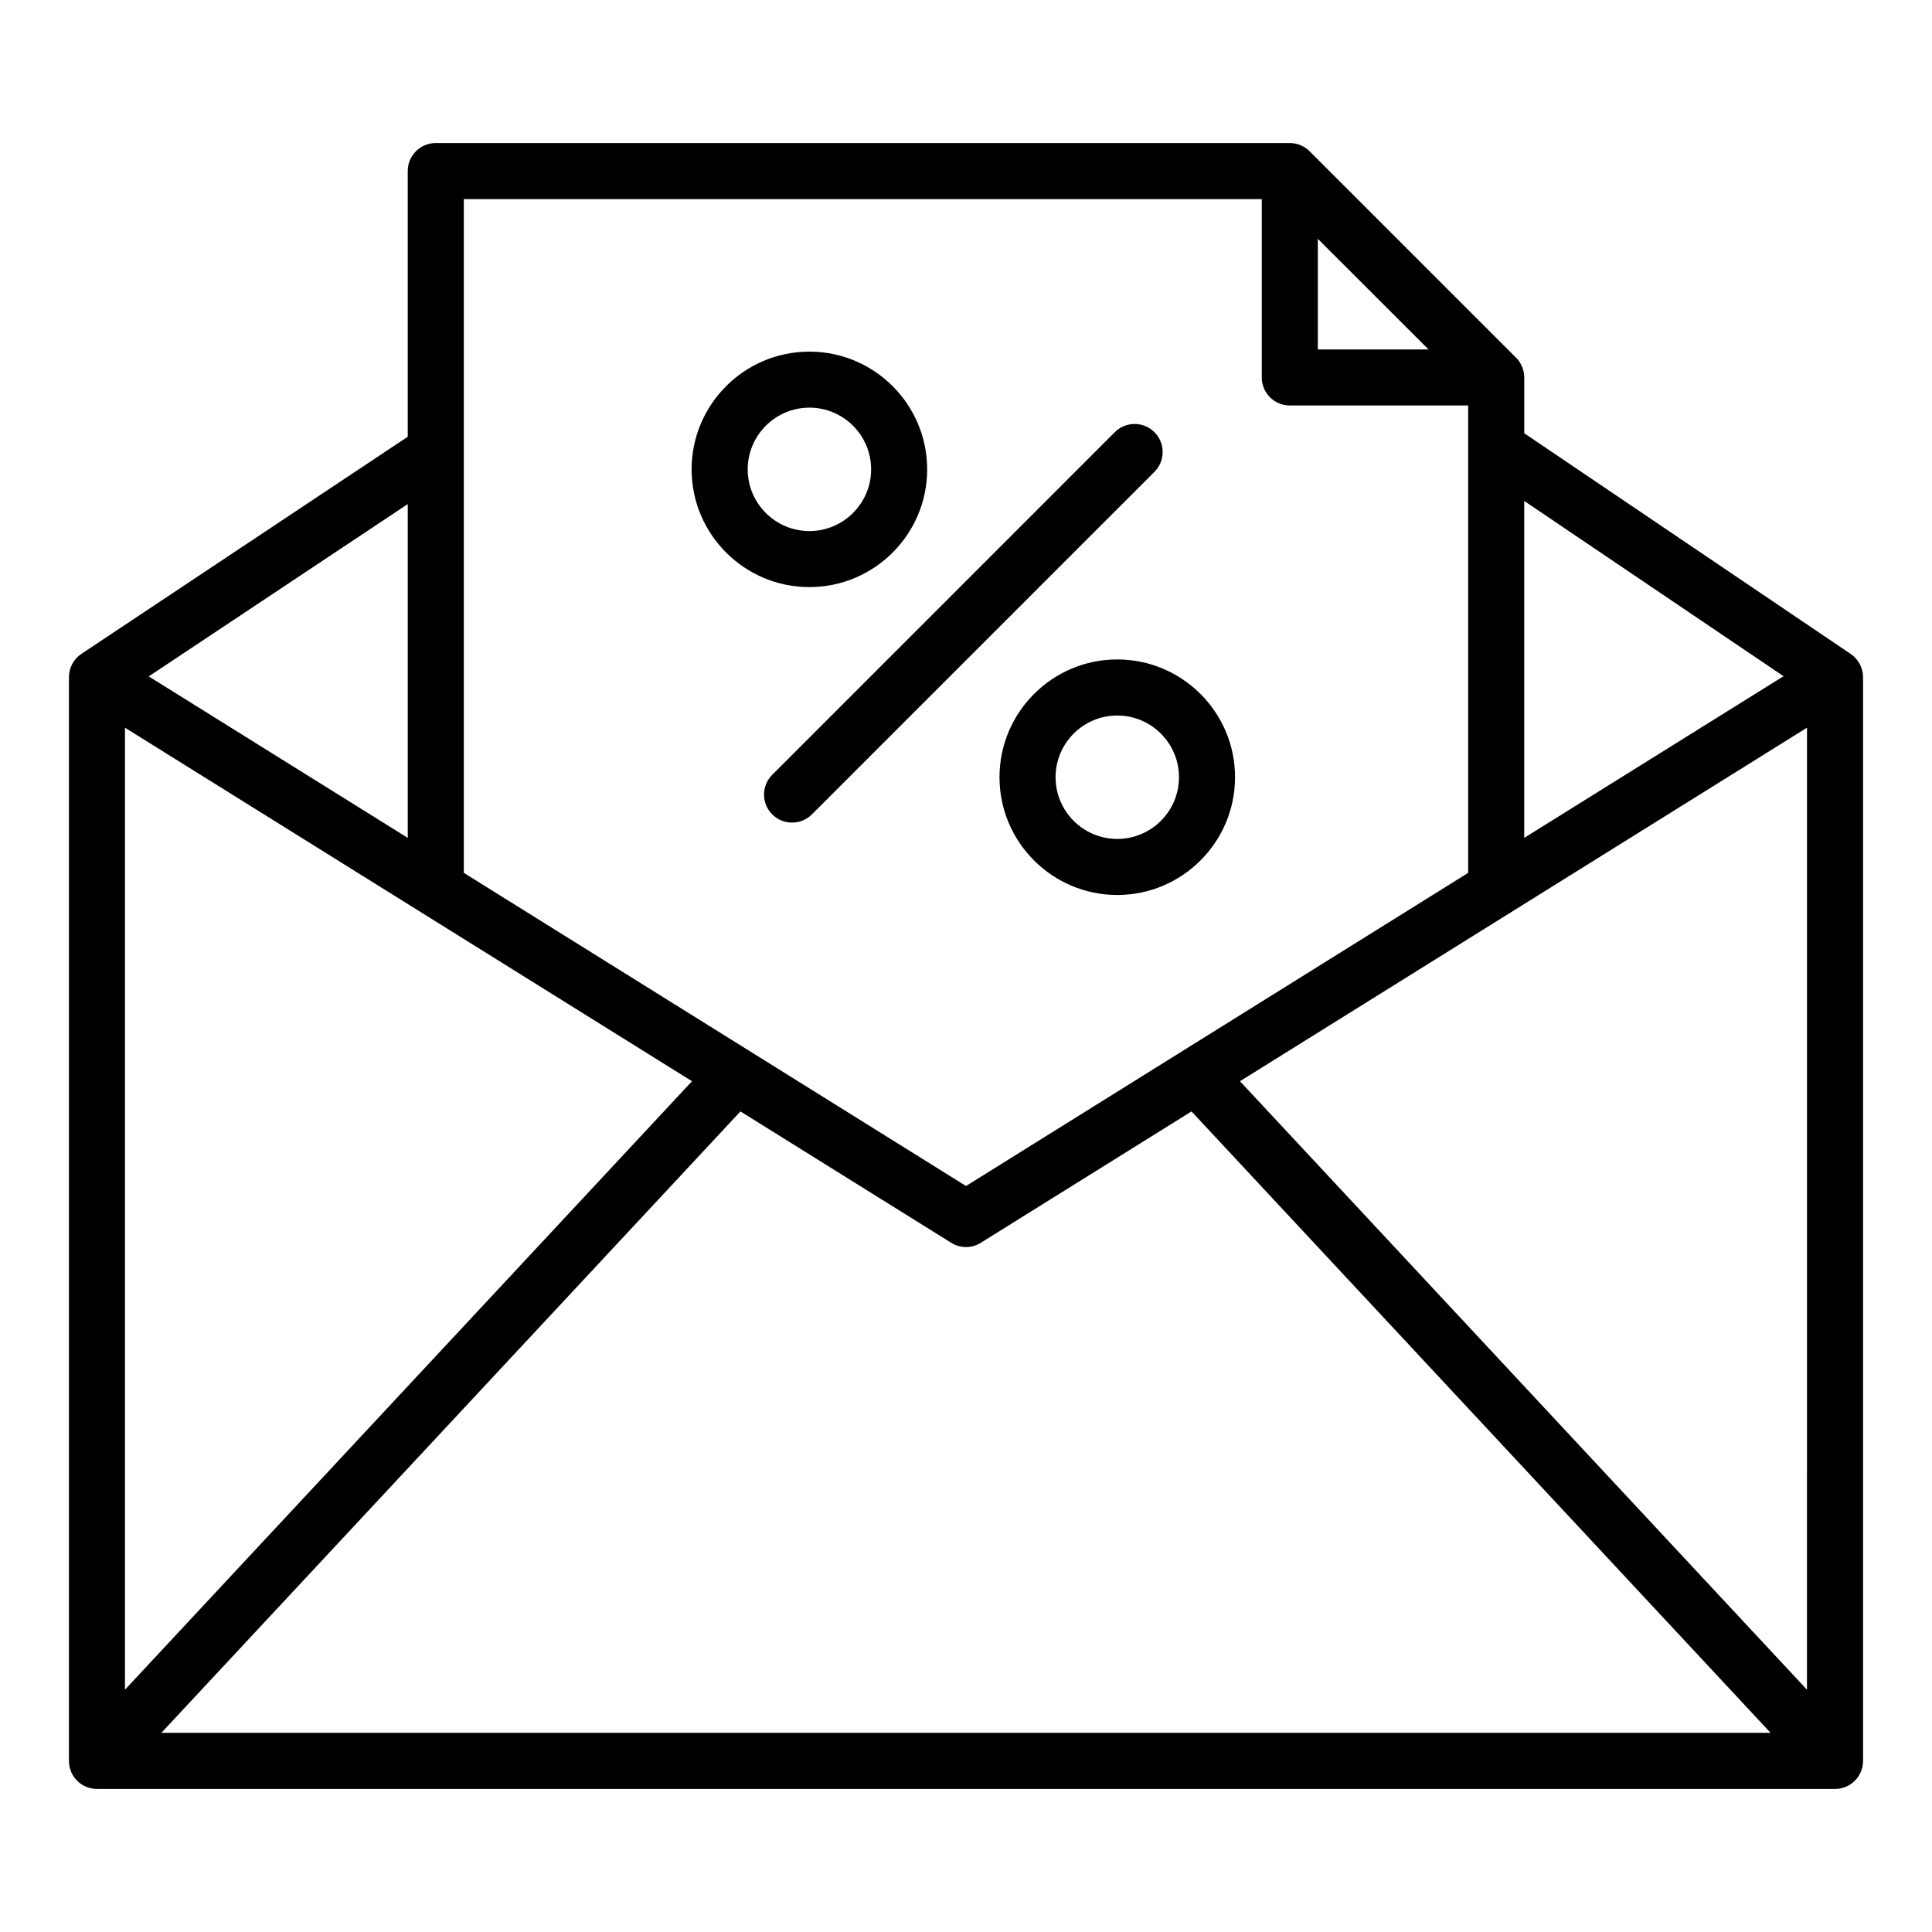 <?xml version="1.0" encoding="UTF-8"?>
<!-- Uploaded to: SVG Repo, www.svgrepo.com, Generator: SVG Repo Mixer Tools -->
<svg fill="#000000" width="800px" height="800px" version="1.1" viewBox="144 144 512 512" xmlns="http://www.w3.org/2000/svg">
 <path d="m252.06 277.59-68.641 45.664c25 15.594 47.883 29.863 68.641 42.793zm14.855-80.816v178.54c75.871 47.312 120.23 74.977 133.09 82.992l133.08-82.988v-123.86h-47.262c-4.117 0-7.438-3.32-7.438-7.43v-47.258zm281.02 79.98v89.293l68.297-42.582c0.148-0.082 0.305-0.16 0.453-0.242zm-54.699-40.148v-29.32l29.34 29.32zm129.63 355.18-150.26-161.25 150.27-93.691zm-436.1 11.434 153.46-164.68c37.219 23.215 55.848 34.809 55.848 34.809 1.191 0.75 2.559 1.137 3.926 1.137s2.731-0.379 3.926-1.137l55.836-34.809 153.46 164.68zm-9.648-11.434v-254.94c64.219 40.031 114.29 71.258 150.27 93.691zm460.61-268.33v287.2c0 4.109-3.32 7.43-7.43 7.43h-460.61c-4.098 0-7.418-3.32-7.418-7.43v-287.2c0-2.488 1.242-4.812 3.316-6.184l86.469-57.531v-70.402c0-4.109 3.32-7.43 7.43-7.43h226.33c1.969 0 3.856 0.781 5.25 2.18l54.695 54.695c1.395 1.395 2.18 3.285 2.18 5.25v14.781l86.512 58.488c2.047 1.387 3.273 3.684 3.273 6.152zm-295.58-55.066c0-9.016 7.34-16.359 16.359-16.359 9.016 0 16.348 7.34 16.348 16.359 0 9.008-7.332 16.348-16.348 16.348-9.02 0-16.359-7.34-16.359-16.348zm-14.863 0c0-17.223 14.008-31.207 31.215-31.207 17.203 0 31.207 13.988 31.207 31.207 0 17.211-14.008 31.195-31.207 31.195-17.207 0.004-31.215-13.984-31.215-31.195zm112.8 65.227c9.016 0 16.359 7.34 16.359 16.359 0 9.016-7.34 16.348-16.359 16.348-9.016 0-16.348-7.332-16.348-16.348 0-9.016 7.332-16.359 16.348-16.359zm0-14.859c17.211 0 31.215 14.008 31.215 31.215 0 17.203-14.008 31.207-31.215 31.207s-31.207-14.008-31.207-31.207c0-17.207 13.996-31.215 31.207-31.215zm-91.43 30.566 90.777-90.789c2.898-2.898 7.602-2.898 10.512 0 2.894 2.898 2.894 7.609 0 10.504l-90.789 90.789c-1.445 1.445-3.352 2.168-5.25 2.168-1.906 0-3.793-0.727-5.25-2.168-2.906-2.906-2.906-7.613 0-10.504z" fill-rule="evenodd"/>
</svg>
